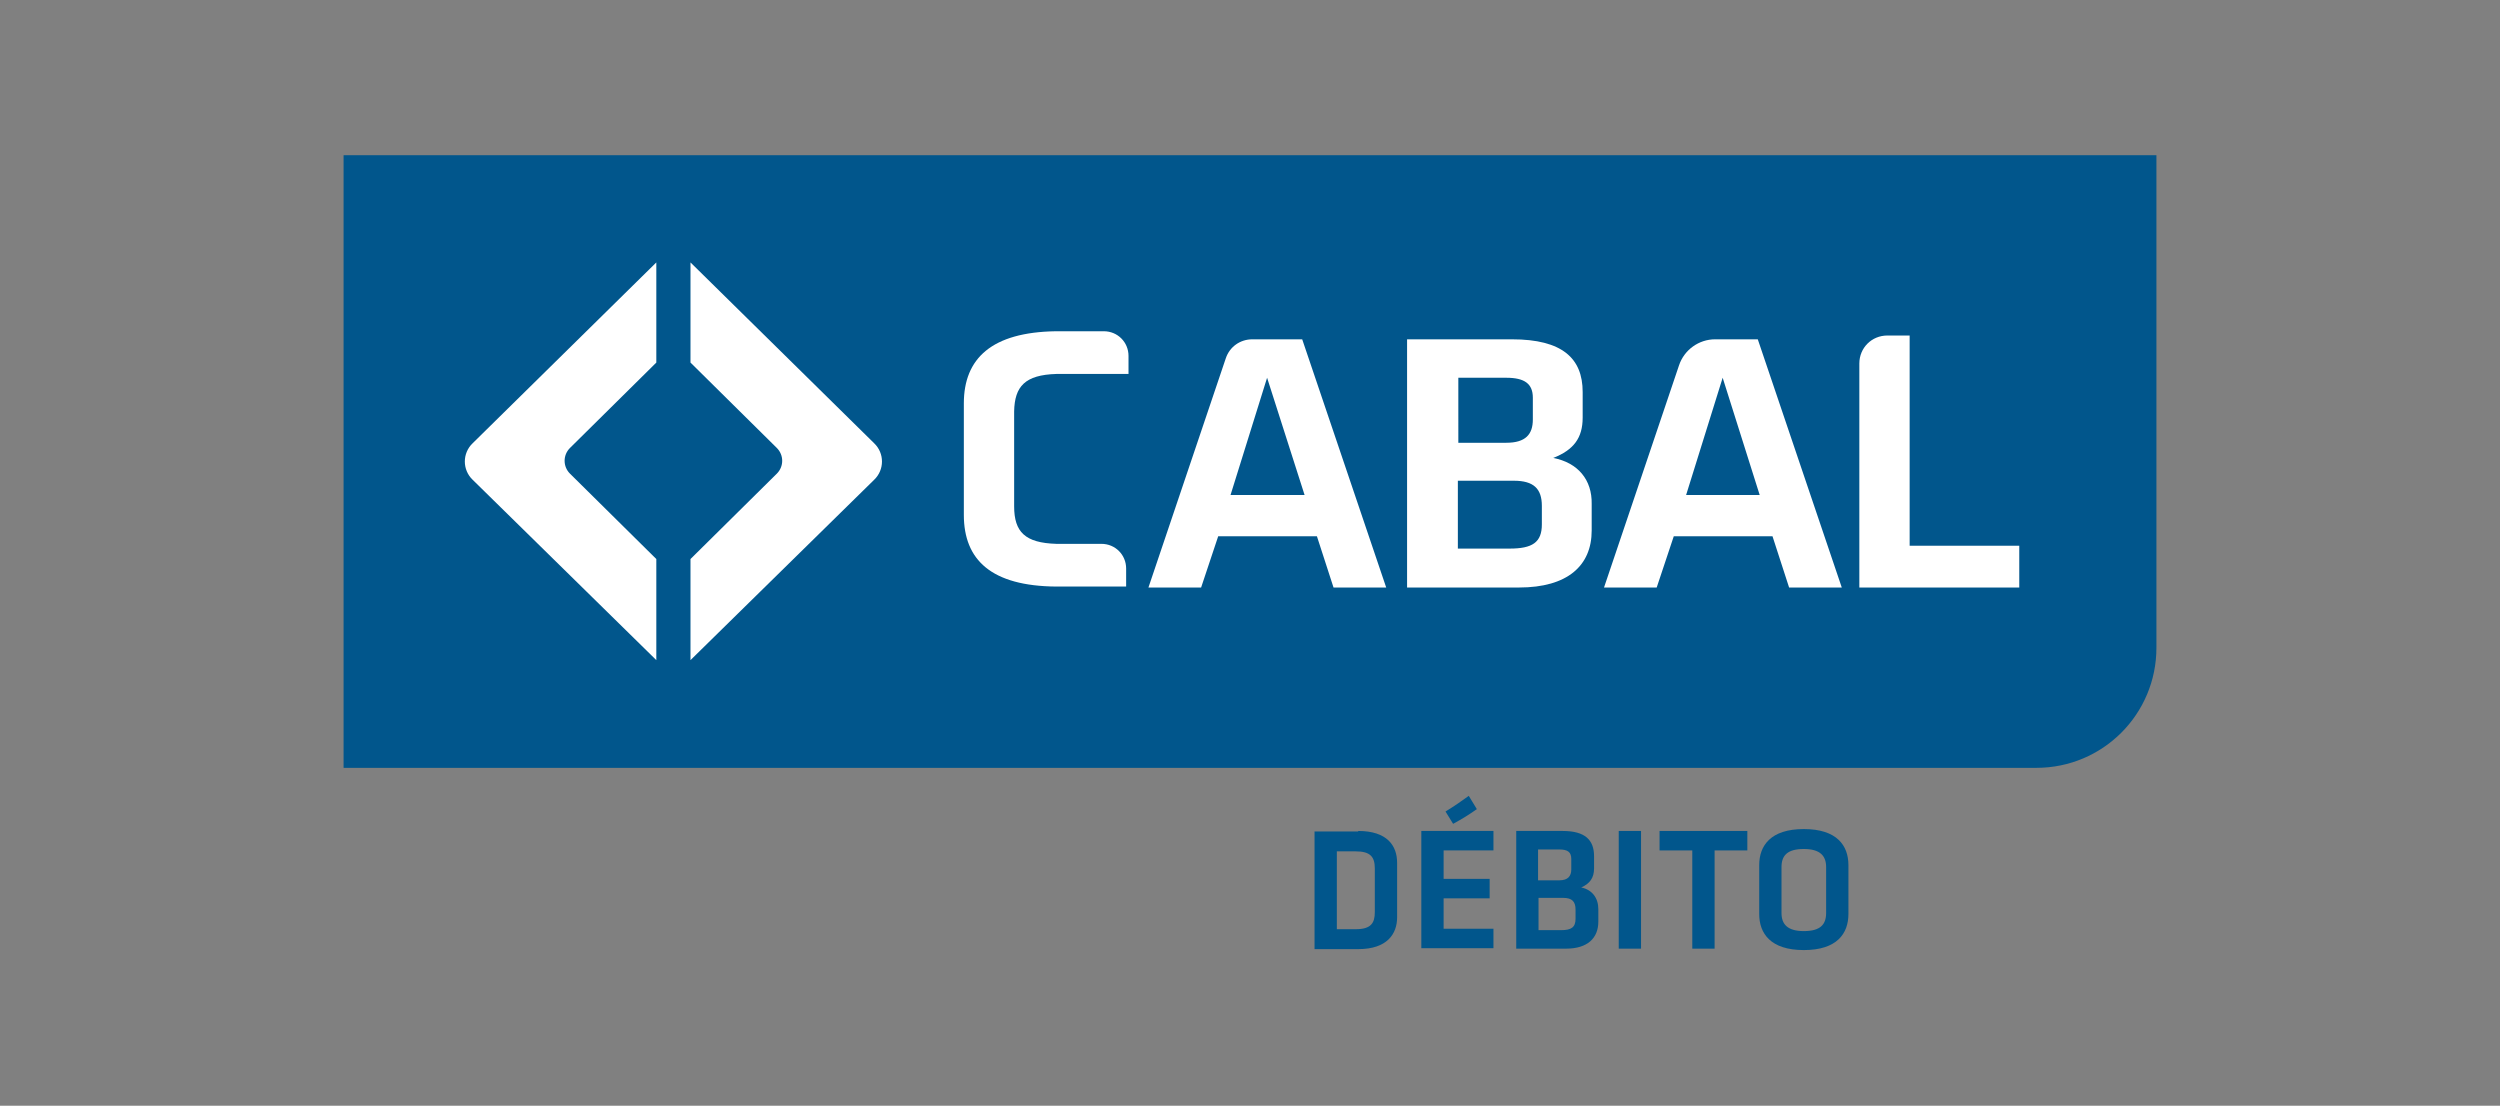 <?xml version="1.0" encoding="utf-8"?>
<!-- Generator: Adobe Illustrator 22.1.0, SVG Export Plug-In . SVG Version: 6.00 Build 0)  -->
<svg version="1.1" id="Capa_1" xmlns="http://www.w3.org/2000/svg" xmlns:xlink="http://www.w3.org/1999/xlink" x="0px" y="0px"
	 viewBox="0 0 526.8 233" style="enable-background:new 0 0 526.8 233;" xml:space="preserve">
<rect x="0" y="0" width="526.8" height="233" fill="#808080" stroke="none"/>
<style type="text/css">
	.st0{fill:#FF9E18;}
	.st1{fill:url(#SVGID_1_);}
	.st2{fill:#FF5100;}
	.st3{fill:#96262C;}
	.st4{fill:#1A3358;}
	.st5{fill:url(#SVGID_2_);}
	.st6{fill:#010202;}
	.st7{fill:#7C79B8;}
	.st8{fill:#DE0A18;}
	.st9{fill:#17A6DF;}
	.st10{fill:#00548D;}
	.st11{fill:#FFFFFF;}
	.st12{fill:#EA560D;}
	.st13{fill:#E30613;}
	.st14{fill:#F59E00;}
	.st15{fill:url(#SVGID_3_);}
	.st16{fill:#01568C;}
	.st17{fill:#0071CE;}
</style>
<g>
	<path class="st16" d="M286.2,175.1c6.1,0,8.2,3.1,8.2,6.7v11.5c0,3.5-2.1,6.7-8.2,6.7H277v-24.8H286.2z M281.7,195.8h4
		c3.2,0,4-1.3,4-3.6v-9.2c0-2.4-0.9-3.6-4-3.6h-4V195.8z"/>
	<path class="st16" d="M299.5,175.1h15.2v4.1h-10.5v6h9.7v4.1h-9.7v6.4h10.5v4.1h-15.2V175.1z M304.6,171c1.8-1.1,3.4-2.2,4.9-3.3
		l1.7,2.8c-1.7,1.2-3,2-5,3.1L304.6,171z"/>
	<path class="st16" d="M319.5,199.9v-24.8h9.8c4.7,0,6.6,1.9,6.6,5.3v2.6c0,2-0.9,3.2-2.7,4c2.3,0.5,3.6,2.2,3.6,4.6v2.6
		c0,3.5-2.3,5.7-6.8,5.7H319.5z M331.1,181c0-1.4-0.7-2-2.5-2h-4.5v6.5h4.5c1.8,0,2.5-0.9,2.5-2.3V181z M332,191.7
		c0-1.7-0.7-2.5-2.6-2.5h-5.2v6.8h4.8c2.1,0,3-0.6,3-2.4V191.7z"/>
	<rect x="341.1" y="175.1" class="st16" width="4.7" height="24.8"/>
	<polygon class="st16" points="356.6,179.2 349.7,179.2 349.7,175.1 368.2,175.1 368.2,179.2 361.3,179.2 361.3,199.9 356.6,199.9 	
		"/>
	<path class="st16" d="M389.5,192.6c0,4.1-2.4,7.6-9.4,7.6c-7,0-9.4-3.5-9.4-7.6v-10.3c0-4.1,2.4-7.6,9.4-7.6c7,0,9.4,3.5,9.4,7.6
		V192.6z M375.4,192.4c0,2.3,1.2,3.8,4.7,3.8s4.7-1.4,4.7-3.8v-9.7c0-2.3-1.2-3.8-4.7-3.8s-4.7,1.4-4.7,3.8V192.4z"/>
	<path class="st16" d="M72.4,161.8l356.7,0c14,0,25.3-11.3,25.3-25.3V32.7h-382V161.8z"/>
	<path class="st11" d="M274.9,104.3L267,79.6l-7.7,24.7H274.9z M274.4,71.5l17.7,52.3H281l-3.5-10.8h-20.8l-3.6,10.8h-11.1
		l16.3-48.3c0.8-2.4,3-4,5.6-4H274.4z"/>
	<path class="st11" d="M324.9,110.5c0,3.8-2,5.1-6.8,5.1h-10.9v-14.3H319c4.2,0,5.9,1.7,5.9,5.3V110.5z M307.2,79.6h10.2
		c3.9,0,5.6,1.3,5.6,4.2v4.6c0,3.1-1.5,4.9-5.6,4.9h-10.1V79.6z M327.3,96.5c4.3-1.7,6.2-4.2,6.2-8.5v-5.4c0-7.1-4.3-11.1-14.9-11.1
		h-22.1v52.3h23.6c10.2,0,15.3-4.6,15.3-12v-5.6C335.5,101.1,332.5,97.5,327.3,96.5"/>
	<path class="st11" d="M222.6,78.8h15.2V75c0-2.9-2.3-5.2-5.2-5.2h-10.1C209,70,203.1,75.5,203.1,85v23.5c0,9.5,5.8,15,19.5,15.1v0
		h14.7v-3.8c0-2.9-2.3-5.2-5.2-5.2h-9.5v0c-6.6-0.2-8.9-2.5-8.9-7.9V86.7C213.8,81.4,216,79,222.6,78.8"/>
	<path class="st11" d="M402.4,115V79.7v-9h-4.7c-3.3,0-5.9,2.6-5.9,5.9v3.1v44.1h33.7V115H402.4z"/>
	<path class="st11" d="M370.8,104.3L363,79.6l-7.7,24.7H370.8z M370.4,71.5l17.7,52.3h-11.1l-3.5-10.8h-20.8l-3.6,10.8h-11.1
		l15.8-46.8c1.1-3.3,4.2-5.5,7.6-5.5H370.4z"/>
	<path class="st11" d="M145.5,55.3l38.7,38.1c2.2,2.1,2.2,5.6,0,7.7l-38.7,38l0-21.3l18.2-18c1.5-1.5,1.5-3.9,0-5.4l-18.2-18V55.3z"
		/>
	<path class="st11" d="M138.3,55.3L99.6,93.4c-2.2,2.1-2.2,5.6,0,7.7l38.7,38l0-21.3l-18.2-18c-1.5-1.5-1.5-3.9,0-5.4l18.2-18V55.3z
		"/>
</g>
</svg>
